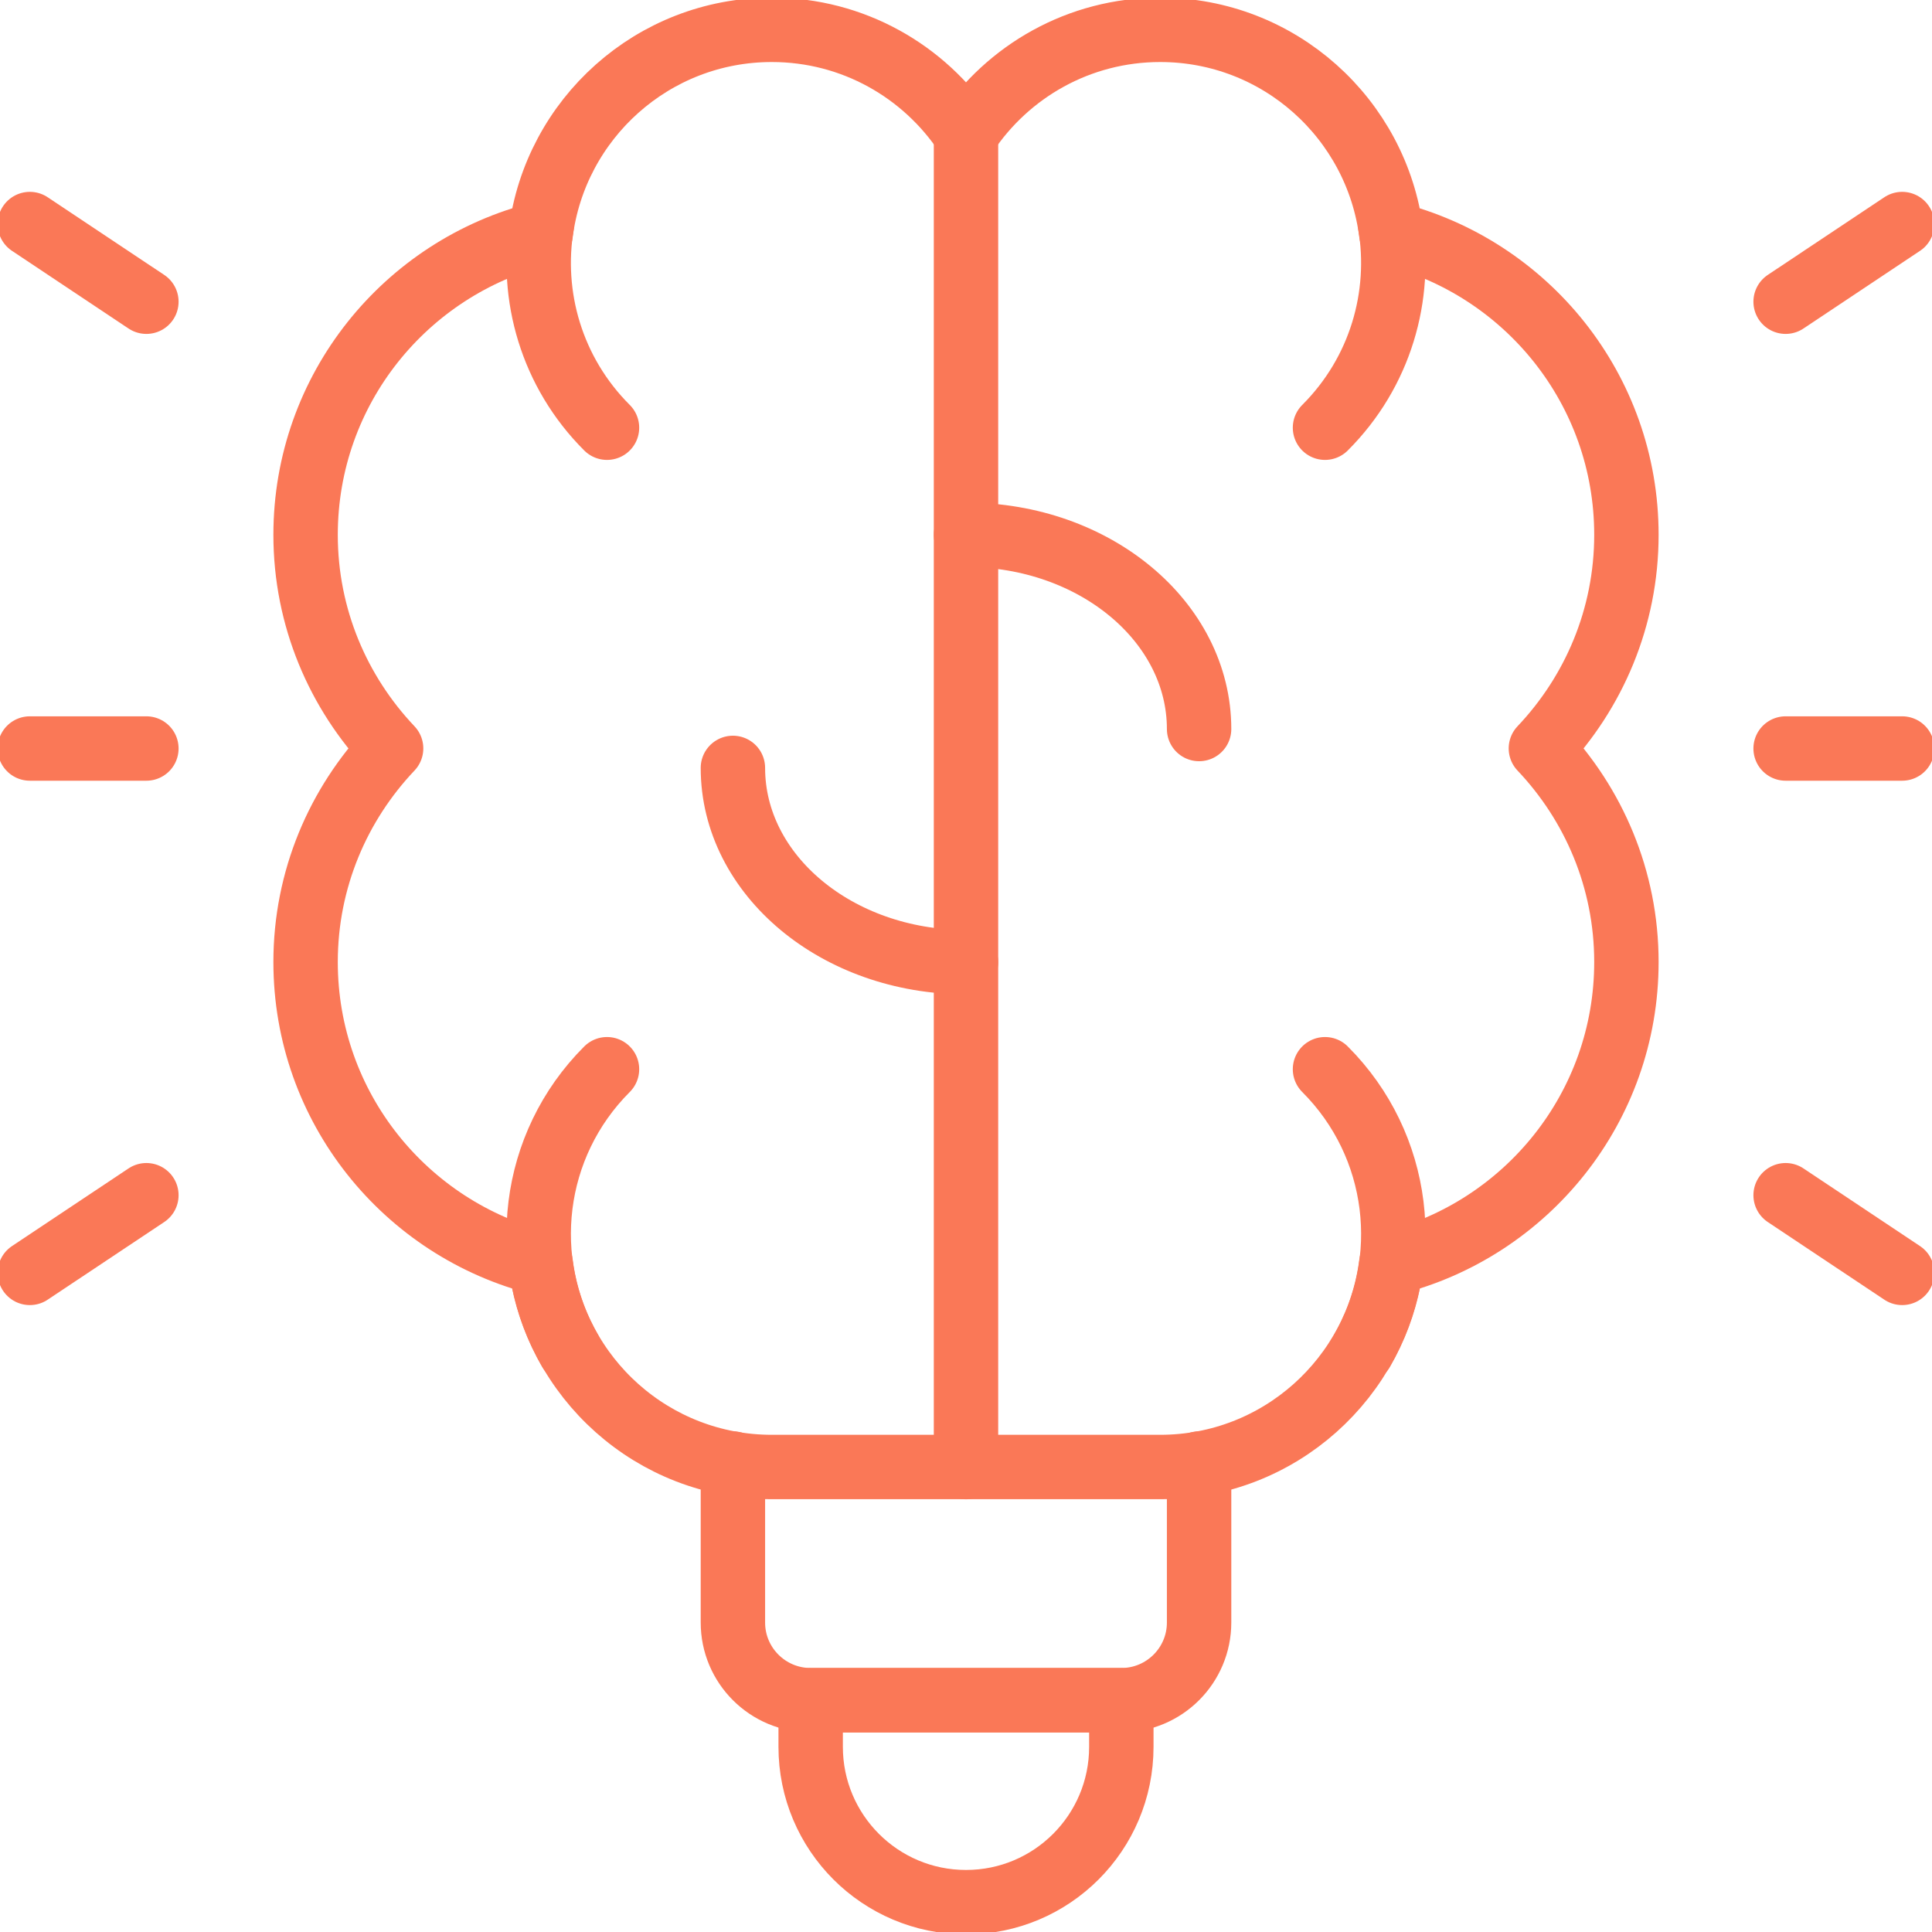 <svg width="180" height="180" viewBox="0 0 180 180" fill="none" xmlns="http://www.w3.org/2000/svg">
<g clip-path="url(#clip0_18865_1074)">
<path d="M151.529 49.827C151.529 36.272 142.199 24.923 129.626 21.773C128.283 11.062 119.166 2.779 108.095 2.779C100.534 2.779 93.891 6.643 90 12.498C86.109 6.643 79.466 2.779 71.906 2.779C60.834 2.779 51.717 11.072 50.374 21.773C37.801 24.923 28.471 36.272 28.471 49.827C28.471 57.545 31.52 64.54 36.439 69.728C31.52 74.917 28.471 81.912 28.471 89.629C28.471 103.184 37.801 114.534 50.374 117.684C51.717 128.394 60.834 136.677 71.906 136.677H108.095C119.166 136.677 128.283 128.385 129.626 117.684C142.199 114.534 151.529 103.184 151.529 89.629C151.529 81.912 148.481 74.917 143.561 69.728C148.481 64.54 151.529 57.545 151.529 49.827Z" stroke="#FA7857" stroke-width="6" stroke-linecap="round" stroke-linejoin="round"/>
<path d="M90 177.22C82.004 177.22 75.528 170.735 75.528 162.749V158.403H104.472V162.749C104.472 170.744 97.996 177.22 90 177.22Z" stroke="#FA7857" stroke-width="6" stroke-linecap="round" stroke-linejoin="round"/>
<path d="M90 136.686V12.498" stroke="#FA7857" stroke-width="6" stroke-linecap="round" stroke-linejoin="round"/>
<path d="M53.097 125.828C48.289 117.526 49.447 106.723 56.553 99.617" stroke="#FA7857" stroke-width="6" stroke-linecap="round" stroke-linejoin="round"/>
<path d="M56.553 39.849C51.384 34.688 49.364 27.563 50.494 20.874" stroke="#FA7857" stroke-width="6" stroke-linecap="round" stroke-linejoin="round"/>
<path d="M126.912 125.828C131.711 117.526 130.553 106.723 123.447 99.617" stroke="#FA7857" stroke-width="6" stroke-linecap="round" stroke-linejoin="round"/>
<path d="M123.447 39.849C128.616 34.688 130.636 27.563 129.506 20.874" stroke="#FA7857" stroke-width="6" stroke-linecap="round" stroke-linejoin="round"/>
<path d="M90 49.827C101.989 49.827 111.717 57.925 111.717 67.921" stroke="#FA7857" stroke-width="6" stroke-linecap="round" stroke-linejoin="round"/>
<path d="M90 89.639C78.011 89.639 68.283 81.541 68.283 71.544" stroke="#FA7857" stroke-width="6" stroke-linecap="round" stroke-linejoin="round"/>
<path d="M166.362 28.11L177.221 20.874" stroke="#FA7857" stroke-width="6" stroke-linecap="round" stroke-linejoin="round"/>
<path d="M166.362 111.356L177.221 118.592" stroke="#FA7857" stroke-width="6" stroke-linecap="round" stroke-linejoin="round"/>
<path d="M13.638 28.11L2.78 20.874" stroke="#FA7857" stroke-width="6" stroke-linecap="round" stroke-linejoin="round"/>
<path d="M13.638 111.356L2.78 118.592" stroke="#FA7857" stroke-width="6" stroke-linecap="round" stroke-linejoin="round"/>
<path d="M68.283 136.353V151.167C68.283 155.161 71.526 158.403 75.528 158.403H104.472C108.474 158.403 111.717 155.161 111.717 151.167V136.353" stroke="#FA7857" stroke-width="6" stroke-linecap="round" stroke-linejoin="round"/>
<path d="M2.78 69.737H13.638" stroke="#FA7857" stroke-width="6" stroke-linecap="round" stroke-linejoin="round"/>
<path d="M166.362 69.737H177.221" stroke="#FA7857" stroke-width="6" stroke-linecap="round" stroke-linejoin="round"/>
</g>
<defs>
<clipPath id="clip0_18865_1074">
<rect width="180" height="180" fill="white"/>
</clipPath>
</defs>
</svg>
